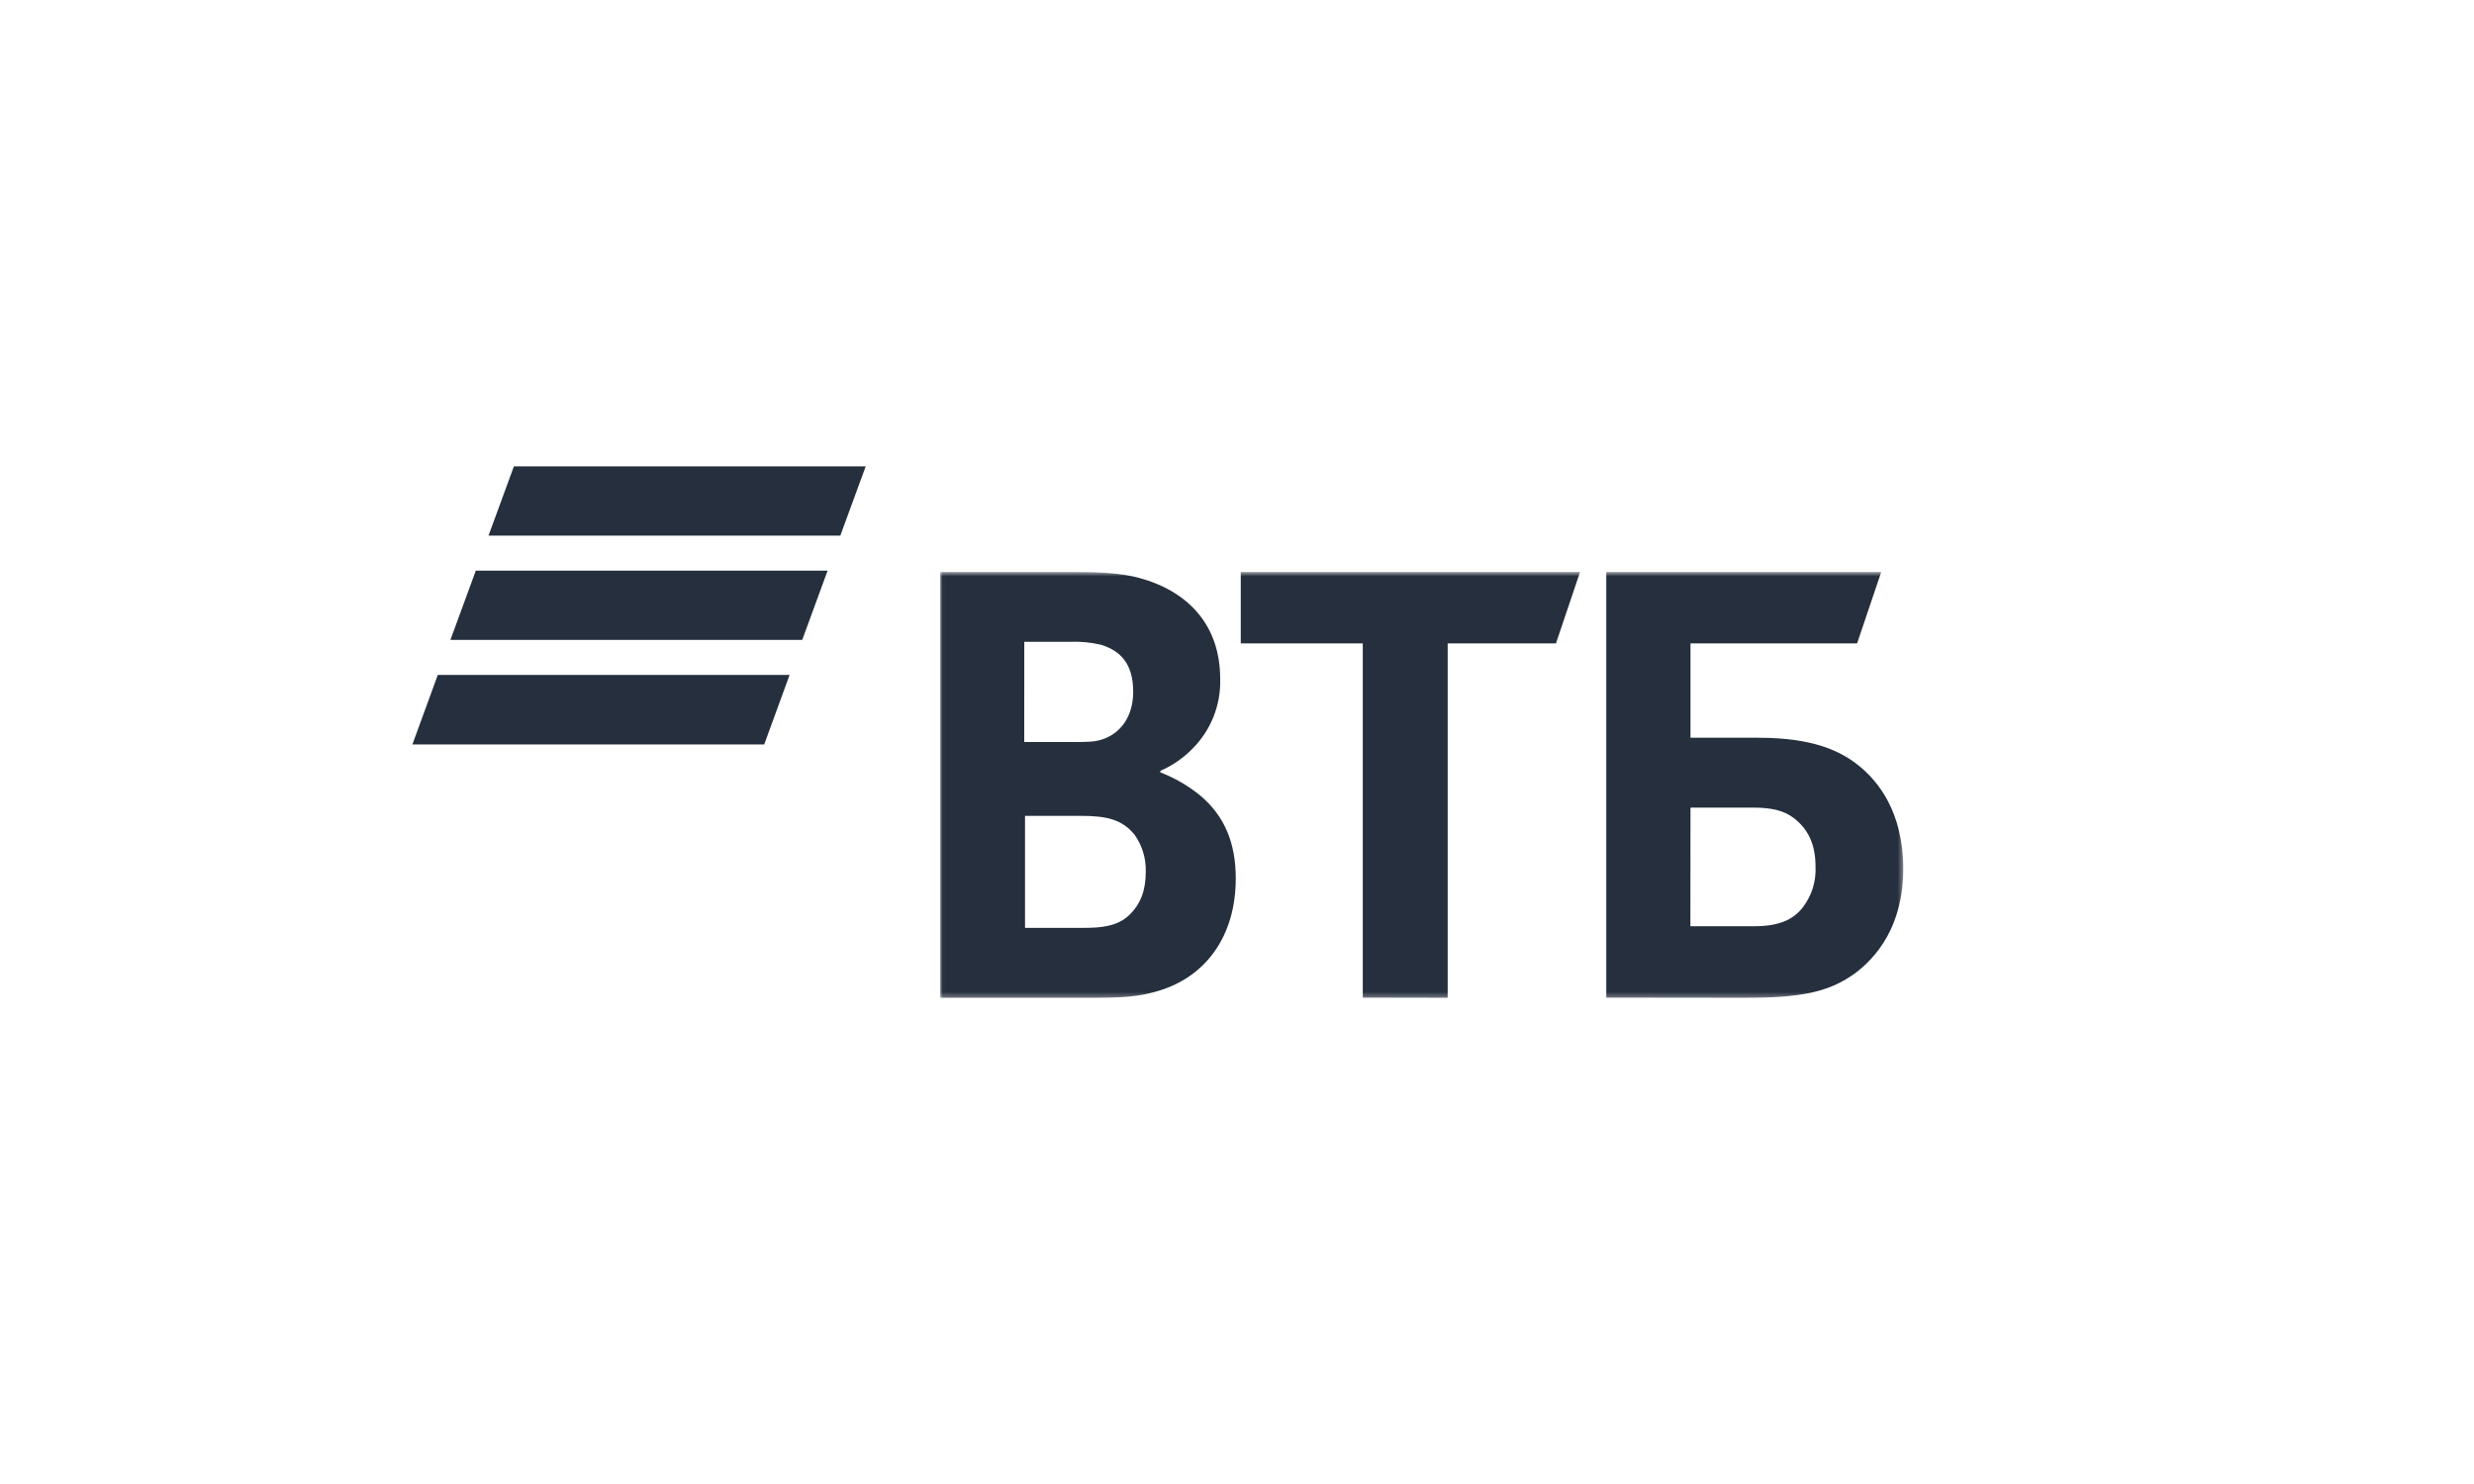 <?xml version="1.0" encoding="UTF-8"?> <svg xmlns="http://www.w3.org/2000/svg" width="500" height="300" viewBox="0 0 500 300" fill="none"><path fill-rule="evenodd" clip-rule="evenodd" d="M103.86 94.28L98.73 108.28H169.83L174.96 94.28H103.86Z" fill="#252F3D"></path><path fill-rule="evenodd" clip-rule="evenodd" d="M96.16 115.36L91.03 129.36H162.13L167.26 115.36H96.16Z" fill="#252F3D"></path><path fill-rule="evenodd" clip-rule="evenodd" d="M88.48 136.44L83.35 150.49H154.45L159.58 136.44H88.48Z" fill="#252F3D"></path><mask id="mask0_91_207" style="mask-type:alpha" maskUnits="userSpaceOnUse" x="190" y="115" width="195" height="87"><path d="M190.02 201.72H384.65V115.63H190.02V201.72Z" fill="white"></path></mask><g mask="url(#mask0_91_207)"><path fill-rule="evenodd" clip-rule="evenodd" d="M234.5 155.84V156.14C237.391 157.254 240.09 158.813 242.5 160.76C247.5 164.93 249.75 170.44 249.75 177.59C249.75 189.36 243.54 197.85 233.34 200.53C230.24 201.42 226.99 201.72 220.93 201.72H190V115.63H217.34C222.96 115.63 226.8 115.92 230.2 116.82C240.1 119.5 246.6 126.35 246.6 137.22C246.764 142.438 244.788 147.496 241.13 151.22C239.247 153.184 236.994 154.754 234.5 155.84ZM207.16 164.93V187.57H219C222.54 187.57 225.79 187.27 228.16 185.04C230.53 182.81 231.56 179.97 231.56 176.25C231.642 173.592 230.863 170.979 229.34 168.8C226.83 165.67 223.72 164.93 218.41 164.93H207.16ZM207 150H216.6C219.6 150 221.03 150 222.51 149.56C226.51 148.36 229.02 144.79 229.02 139.87C229.02 134.07 226.36 131.53 222.51 130.34C220.381 129.843 218.194 129.644 216.01 129.75H207.01L207 150ZM275.42 201.69V130.07H250.76V115.63H319.33L314.46 130.07H292.58V201.72L275.42 201.69ZM324.63 201.69V115.63H380.2L375.32 130.07H341.65V149.14H355.39C366.47 149.14 372.24 151.82 376.23 155.25C379.33 157.93 384.65 163.88 384.65 175.65C384.65 187.27 379.18 193.65 374.65 196.95C369.33 200.67 363.72 201.72 352.34 201.72L324.63 201.69ZM341.63 187.24H354.5C359.38 187.24 362.33 186.05 364.4 183.37C366.18 181.019 367.073 178.115 366.92 175.17C366.92 170.71 365.44 167.58 362.48 165.34C360.71 164 358.35 163.26 354.36 163.26H341.65L341.63 187.24Z" fill="#252F3D"></path></g></svg> 